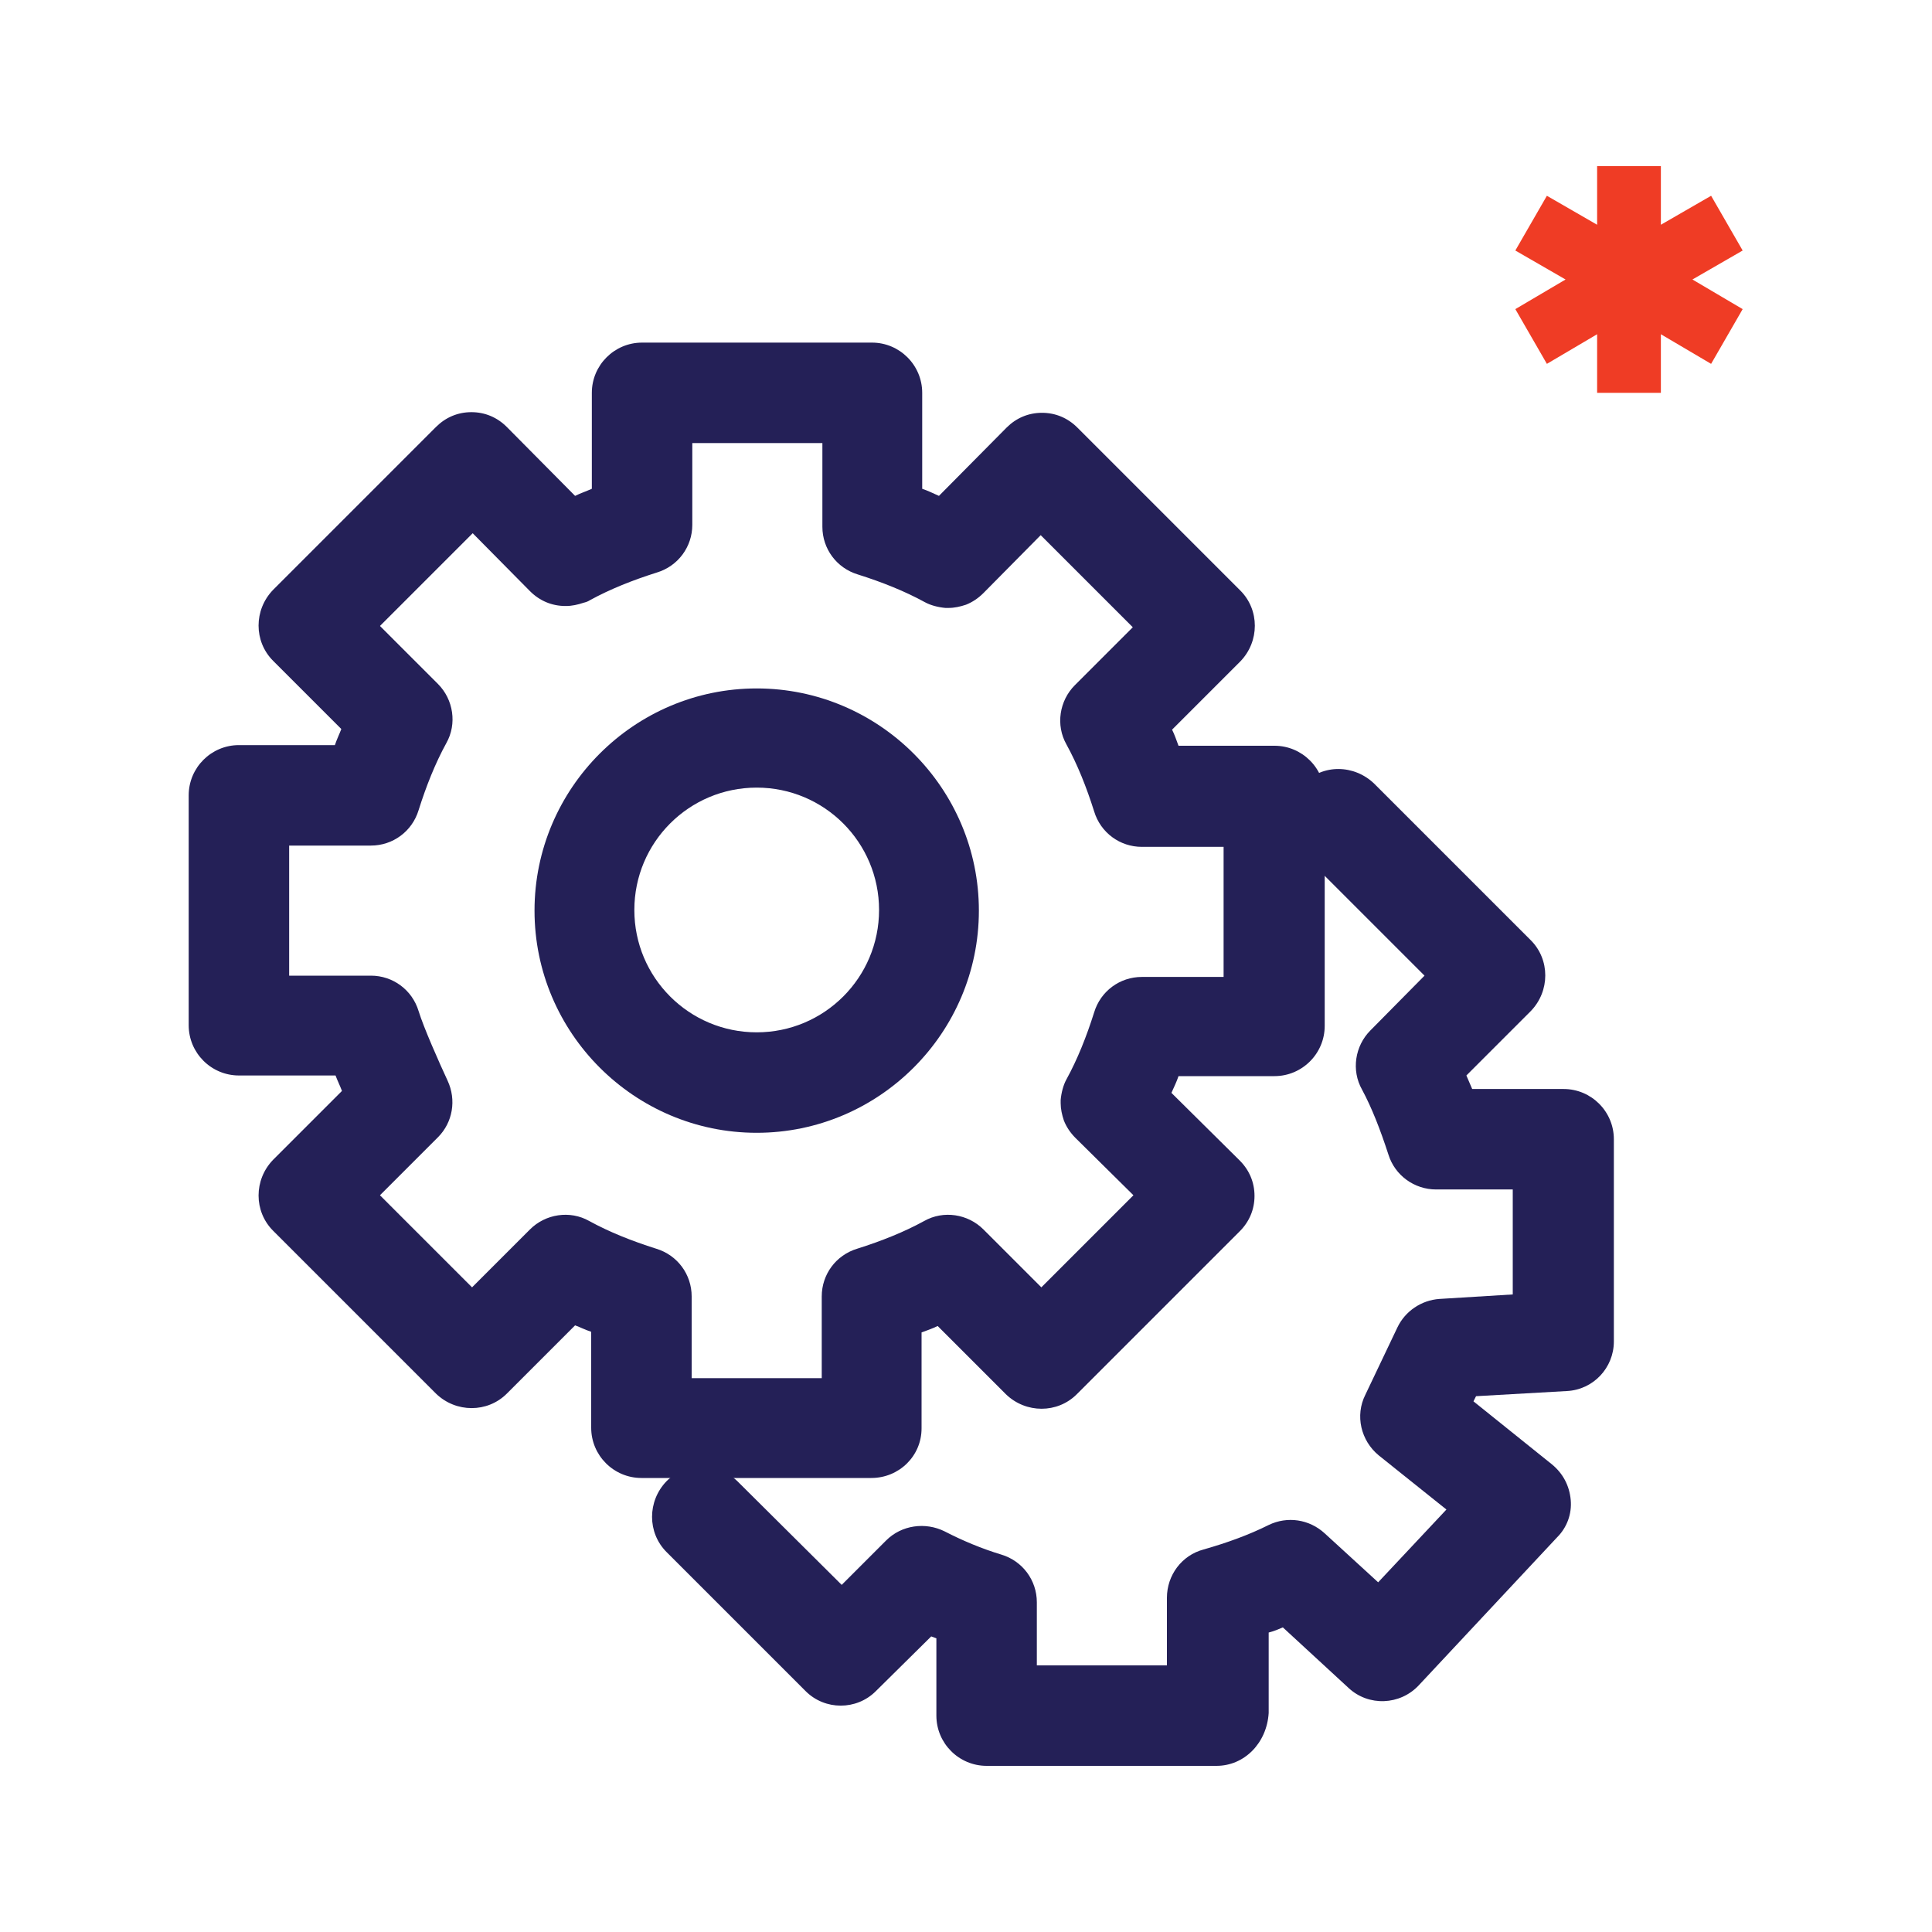 <?xml version="1.0" encoding="utf-8"?>
<!-- Generator: Adobe Illustrator 22.0.1, SVG Export Plug-In . SVG Version: 6.00 Build 0)  -->
<svg version="1.1" xmlns="http://www.w3.org/2000/svg" xmlns:xlink="http://www.w3.org/1999/xlink" x="0px" y="0px"
	 viewBox="0 0 300 300" style="enable-background:new 0 0 300 300;" xml:space="preserve">
<style type="text/css">
	.st0{fill:#FFFFFF;}
	.st1{fill-rule:evenodd;clip-rule:evenodd;fill:#FFFFFF;}
	.st2{fill:#EF3C25;}
	.st3{fill:#242057;}
	.st4{fill:#232157;}
	
		.st5{fill-rule:evenodd;clip-rule:evenodd;fill:none;stroke:#242057;stroke-width:5;stroke-linecap:round;stroke-linejoin:round;stroke-miterlimit:10;}
</style>
<g id="Layer_1">
	<g>
		<g>
			<polygon class="st2" points="270.6,38.9 265.7,30.4 257.9,34.9 257.9,25.8 248,25.8 248,34.9 240.2,30.4 235.3,38.9 243.1,43.4 
				235.3,48 240.2,56.5 248,51.9 248,61 257.9,61 257.9,51.9 265.7,56.5 270.6,48 262.8,43.4 			"/>
		</g>
		<g>
			<g>
				<path class="st3" d="M135.3,229.5H99.6c-4.3,0-7.8-3.5-7.8-7.8v-14.9c-0.9-0.3-1.7-0.7-2.5-1l-10.6,10.6c-3,3-7.9,3-11,0
					l-25.3-25.3c-3-3-3-7.9,0-11l10.7-10.7c-0.3-0.8-0.7-1.6-1-2.4H37.1c-4.3,0-7.8-3.5-7.8-7.8v-35.7c0-4.3,3.5-7.8,7.8-7.8H52
					c0.3-0.9,0.7-1.7,1-2.5l-10.6-10.6c-3-3-3-7.9,0-11l25.3-25.3c1.5-1.5,3.4-2.3,5.5-2.3c0,0,0,0,0,0c2.1,0,4,0.8,5.5,2.3L89.3,77
					c0.8-0.4,1.7-0.7,2.6-1.1V61c0-4.3,3.5-7.8,7.8-7.8h35.7c4.3,0,7.8,3.5,7.8,7.8v14.9c0.9,0.3,1.7,0.7,2.6,1.1l10.5-10.6
					c1.5-1.5,3.4-2.3,5.5-2.3c0,0,0,0,0,0c2.1,0,4,0.8,5.5,2.3l25.3,25.3c3,3,3,7.9,0,11l-10.6,10.6c0.4,0.8,0.7,1.7,1,2.5h14.9
					c4.3,0,7.8,3.5,7.8,7.8v35.7c0,4.3-3.5,7.8-7.8,7.8h-14.9c-0.3,0.9-0.7,1.7-1.1,2.6l10.6,10.5c1.5,1.5,2.3,3.4,2.3,5.5
					c0,2.1-0.8,4-2.3,5.5l-25.3,25.3c-3,3-7.9,3-11,0l-10.6-10.6c-0.8,0.4-1.7,0.7-2.5,1v14.9C143.1,226.1,139.6,229.5,135.3,229.5z
					 M107.4,214h20.2v-12.7c0-3.4,2.2-6.4,5.5-7.4c3.8-1.2,7.3-2.6,10.4-4.3c3-1.7,6.8-1.1,9.2,1.3l9,9l14.3-14.3l-9-8.9
					c-0.8-0.8-1.4-1.7-1.8-2.7c-0.3-0.9-0.5-1.8-0.5-2.7l0,0c0,0,0,0,0,0s0,0,0,0c0,0,0,0,0,0l0,0c0-0.2,0-0.4,0-0.5
					c0.1-1.1,0.4-2.3,0.9-3.2c1.7-3.1,3.1-6.6,4.3-10.4c1-3.3,4-5.5,7.4-5.5h12.7v-20.2h-12.7c-3.4,0-6.4-2.2-7.4-5.5
					c-1.2-3.8-2.6-7.3-4.3-10.4c-1.7-3-1.1-6.8,1.3-9.2l9-9l-14.3-14.3l-8.9,9c-0.8,0.8-1.7,1.4-2.7,1.8c-0.9,0.3-1.8,0.5-2.7,0.5
					l0,0c0,0,0,0,0,0s0,0,0,0c0,0,0,0,0,0l0,0c-0.2,0-0.4,0-0.5,0c-1.1-0.1-2.3-0.4-3.2-0.9c-3.1-1.7-6.6-3.1-10.4-4.3
					c-3.3-1-5.5-4-5.5-7.4V68.8h-20.2v12.7c0,3.4-2.2,6.4-5.5,7.4c-3.8,1.2-7.3,2.6-10.4,4.3c-0.3,0.2-0.6,0.3-1,0.4
					c-0.9,0.3-1.8,0.5-2.7,0.5l0,0c0,0,0,0,0,0c0,0,0,0,0,0h-0.1c-2.1,0-4-0.8-5.5-2.3l-8.9-9L59,97.2l9,9c2.4,2.4,3,6.2,1.3,9.2
					c-1.7,3.1-3.1,6.6-4.3,10.4c-1,3.3-4,5.5-7.4,5.5H44.9v20.2h12.7c3.4,0,6.4,2.2,7.4,5.5c0.8,2.6,3.2,8,4.5,10.8
					c1.4,3,0.8,6.5-1.5,8.8l-9,9l14.3,14.3l9-9c2.4-2.4,6.2-3,9.2-1.3c3.1,1.7,6.6,3.1,10.4,4.3c3.3,1,5.5,4,5.5,7.4V214z"/>
			</g>
			<g>
				<path class="st3" d="M188.9,274.2h-35.7c-4.3,0-7.8-3.5-7.8-7.8v-12c-0.3-0.1-0.5-0.2-0.8-0.3l-8.6,8.5c-3,3-7.9,3-10.9,0
					l-21.6-21.6c-3-3-3-7.9,0-11c3-3,7.9-3,11,0l16.2,16.1l6.9-6.9c2.4-2.4,6.1-2.9,9.1-1.4c2.7,1.4,5.8,2.7,8.8,3.6
					c3.3,1,5.5,4,5.5,7.4v9.8h20.2v-10.5c0-3.5,2.3-6.6,5.7-7.5c3.5-1,6.9-2.2,10.1-3.8c2.9-1.4,6.3-0.9,8.7,1.3l8.3,7.6l10.6-11.3
					l-10.5-8.4c-2.8-2.3-3.7-6.2-2.1-9.4l5-10.5c1.2-2.5,3.7-4.2,6.5-4.4l11.4-0.7v-16.3h-11.9c-3.4,0-6.4-2.2-7.4-5.4
					c-1.3-4-2.6-7.3-4.1-10.1c-1.7-3-1.1-6.8,1.3-9.2l8.4-8.5l-18.8-18.8c-3-3-3-7.9,0-11s7.9-3,11,0l24.3,24.3c3,3,3,7.9,0,11
					l-10,10c0.3,0.7,0.6,1.4,0.9,2.1h14.2c4.3,0,7.8,3.5,7.8,7.8v31.4c0,4.1-3.2,7.5-7.3,7.7l-14.1,0.8l-0.4,0.8l12.2,9.8
					c1.7,1.4,2.7,3.3,2.9,5.5c0.2,2.2-0.6,4.3-2.1,5.8l-21.5,23c-2.9,3.1-7.8,3.3-10.9,0.4l-10.2-9.4c-0.7,0.3-1.4,0.6-2.2,0.8v12.5
					C196.7,270.7,193.2,274.2,188.9,274.2z"/>
			</g>
			<g>
				<path class="st3" d="M117.5,175.9c-19,0-34.5-15.5-34.5-34.5s15.5-34.5,34.5-34.5s34.5,15.5,34.5,34.5S136.5,175.9,117.5,175.9z
					 M117.5,122.3c-10.5,0-19,8.5-19,19s8.5,19,19,19s19-8.5,19-19S128,122.3,117.5,122.3z"/>
			</g>
		</g>
	</g>
</g>
<g id="Layer_2">
</g>
</svg>

